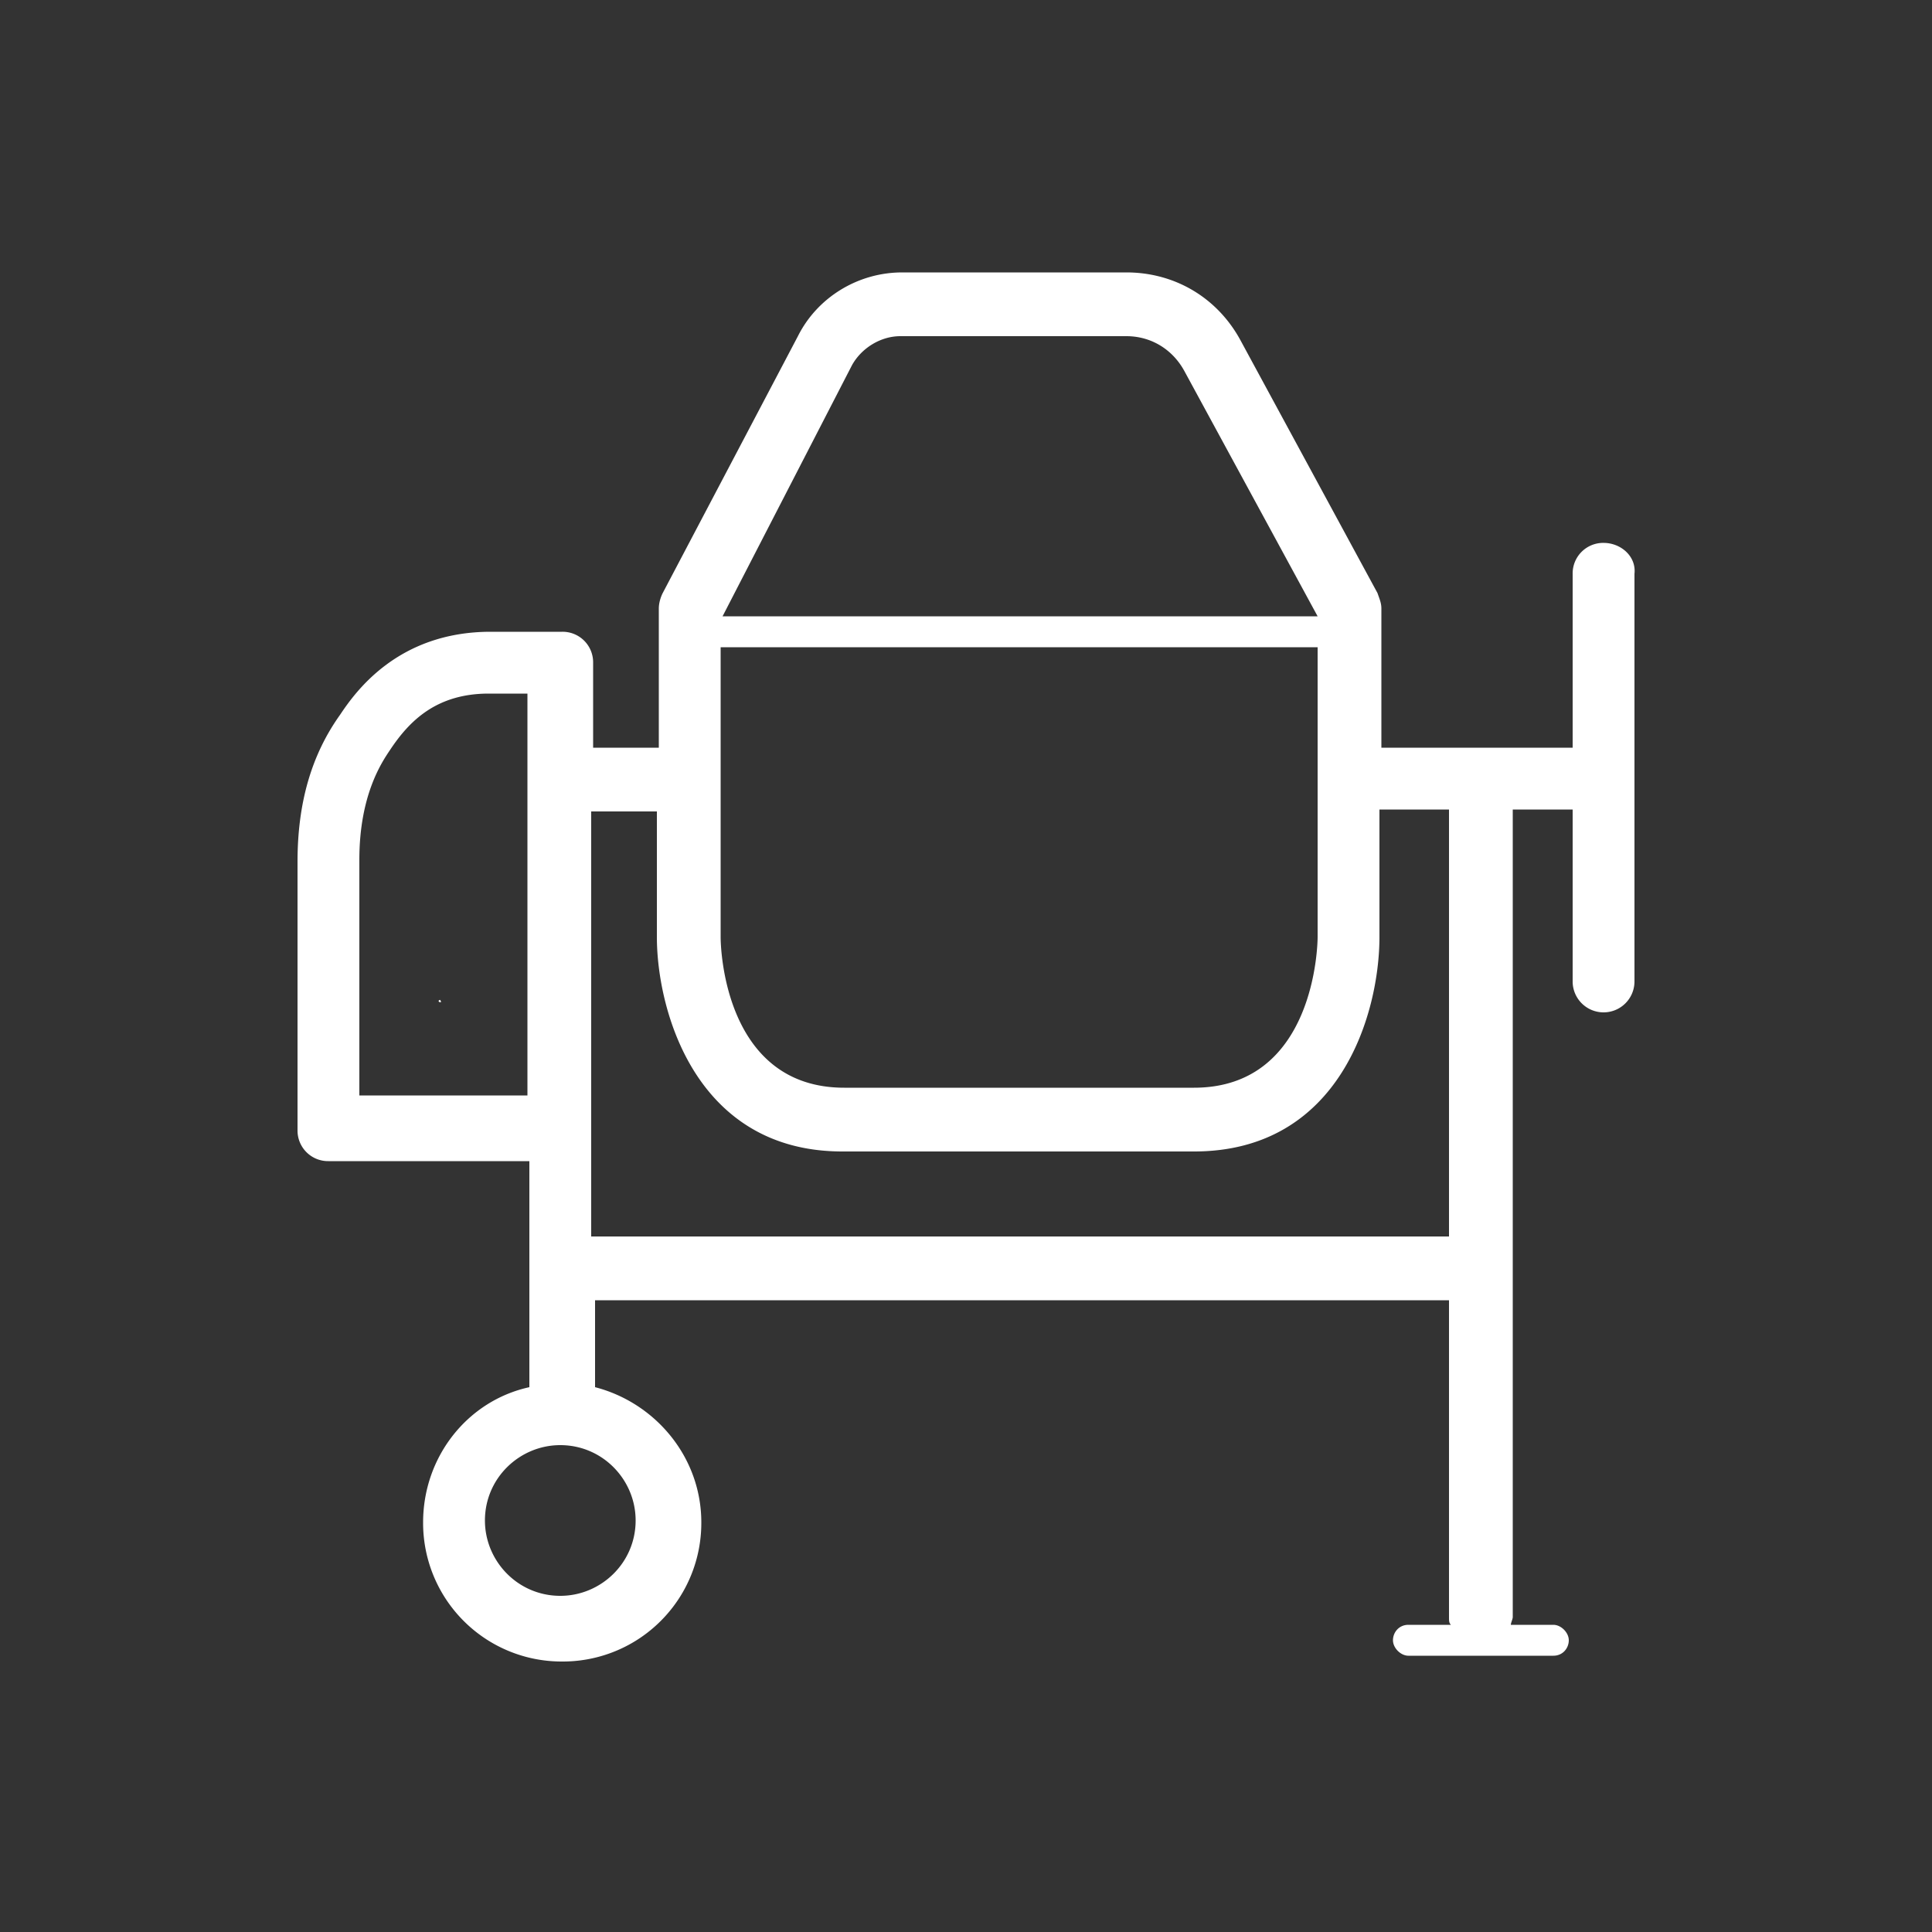 <svg xmlns="http://www.w3.org/2000/svg" viewBox="0 0 100 100"  fill="#fff" xmlns:v="https://vecta.io/nano"><rect x="0" y="0" width="100" height="100" fill="#333333" stroke="none"/><path d="M83 28.1a1.58 1.58 0 0 0-1.6 1.6v9h-9.9v-7.2c0-.3-.1-.5-.2-.8l-7.1-13.1c-1.2-2.2-3.4-3.5-5.9-3.5H46.7c-2.3 0-4.4 1.3-5.4 3.3l-7 13.3c-.1.2-.2.5-.2.8v7.2h-3.4v-4.4a1.58 1.58 0 0 0-1.6-1.6h-3.7c-4.8 0-7 3.1-7.8 4.3-1.5 2.1-2.2 4.6-2.2 7.6v13.9a1.58 1.58 0 0 0 1.6 1.6h10.4v11.7c-3.2.7-5.5 3.6-5.5 7a7.17 7.17 0 0 0 7.2 7.2 7.17 7.17 0 0 0 7.2-7.2c0-3.4-2.4-6.2-5.5-7v-4.5H75v16.4c0 .2 0 .3.1.4h-2.2c-.5 0-.8.4-.8.8s.4.8.8.8h7.5c.5 0 .8-.4.8-.8s-.4-.8-.8-.8h-2.2c0-.1.1-.3.1-.4V41.9h3.1v8.9a1.6 1.6 0 1 0 3.2 0V29.7c.1-.9-.7-1.6-1.6-1.6zm-45.7 5.4h30.9v15c0 .3-.1 7.8-6.4 7.8H43.7c-6.1 0-6.4-7-6.4-7.8v-15zm6.8-14.6c.5-.9 1.5-1.5 2.5-1.5h11.7c1.3 0 2.4.7 3 1.8l6.9 12.7H37.4l6.7-13zM18.6 56.7V44.5c0-3.4 1.2-5.1 1.6-5.7 1-1.5 2.4-2.9 5.1-2.9h2v20.8h-8.7zm14.3 22c0 2.2-1.8 3.9-3.9 3.9-2.2 0-3.9-1.8-3.9-3.9 0-2.2 1.8-3.9 3.9-3.9 2.2 0 3.9 1.8 3.9 3.9zM75 64H30.6V42H34v6.5c0 3.8 2 11.1 9.6 11.1h18.2c7.6 0 9.6-7.2 9.6-11.1v-6.6H75V64zM22.7 51.8s.1-.1 0 0c.1-.1.1 0 .1 0 .1.1-.1.1-.1 0z"/></svg>